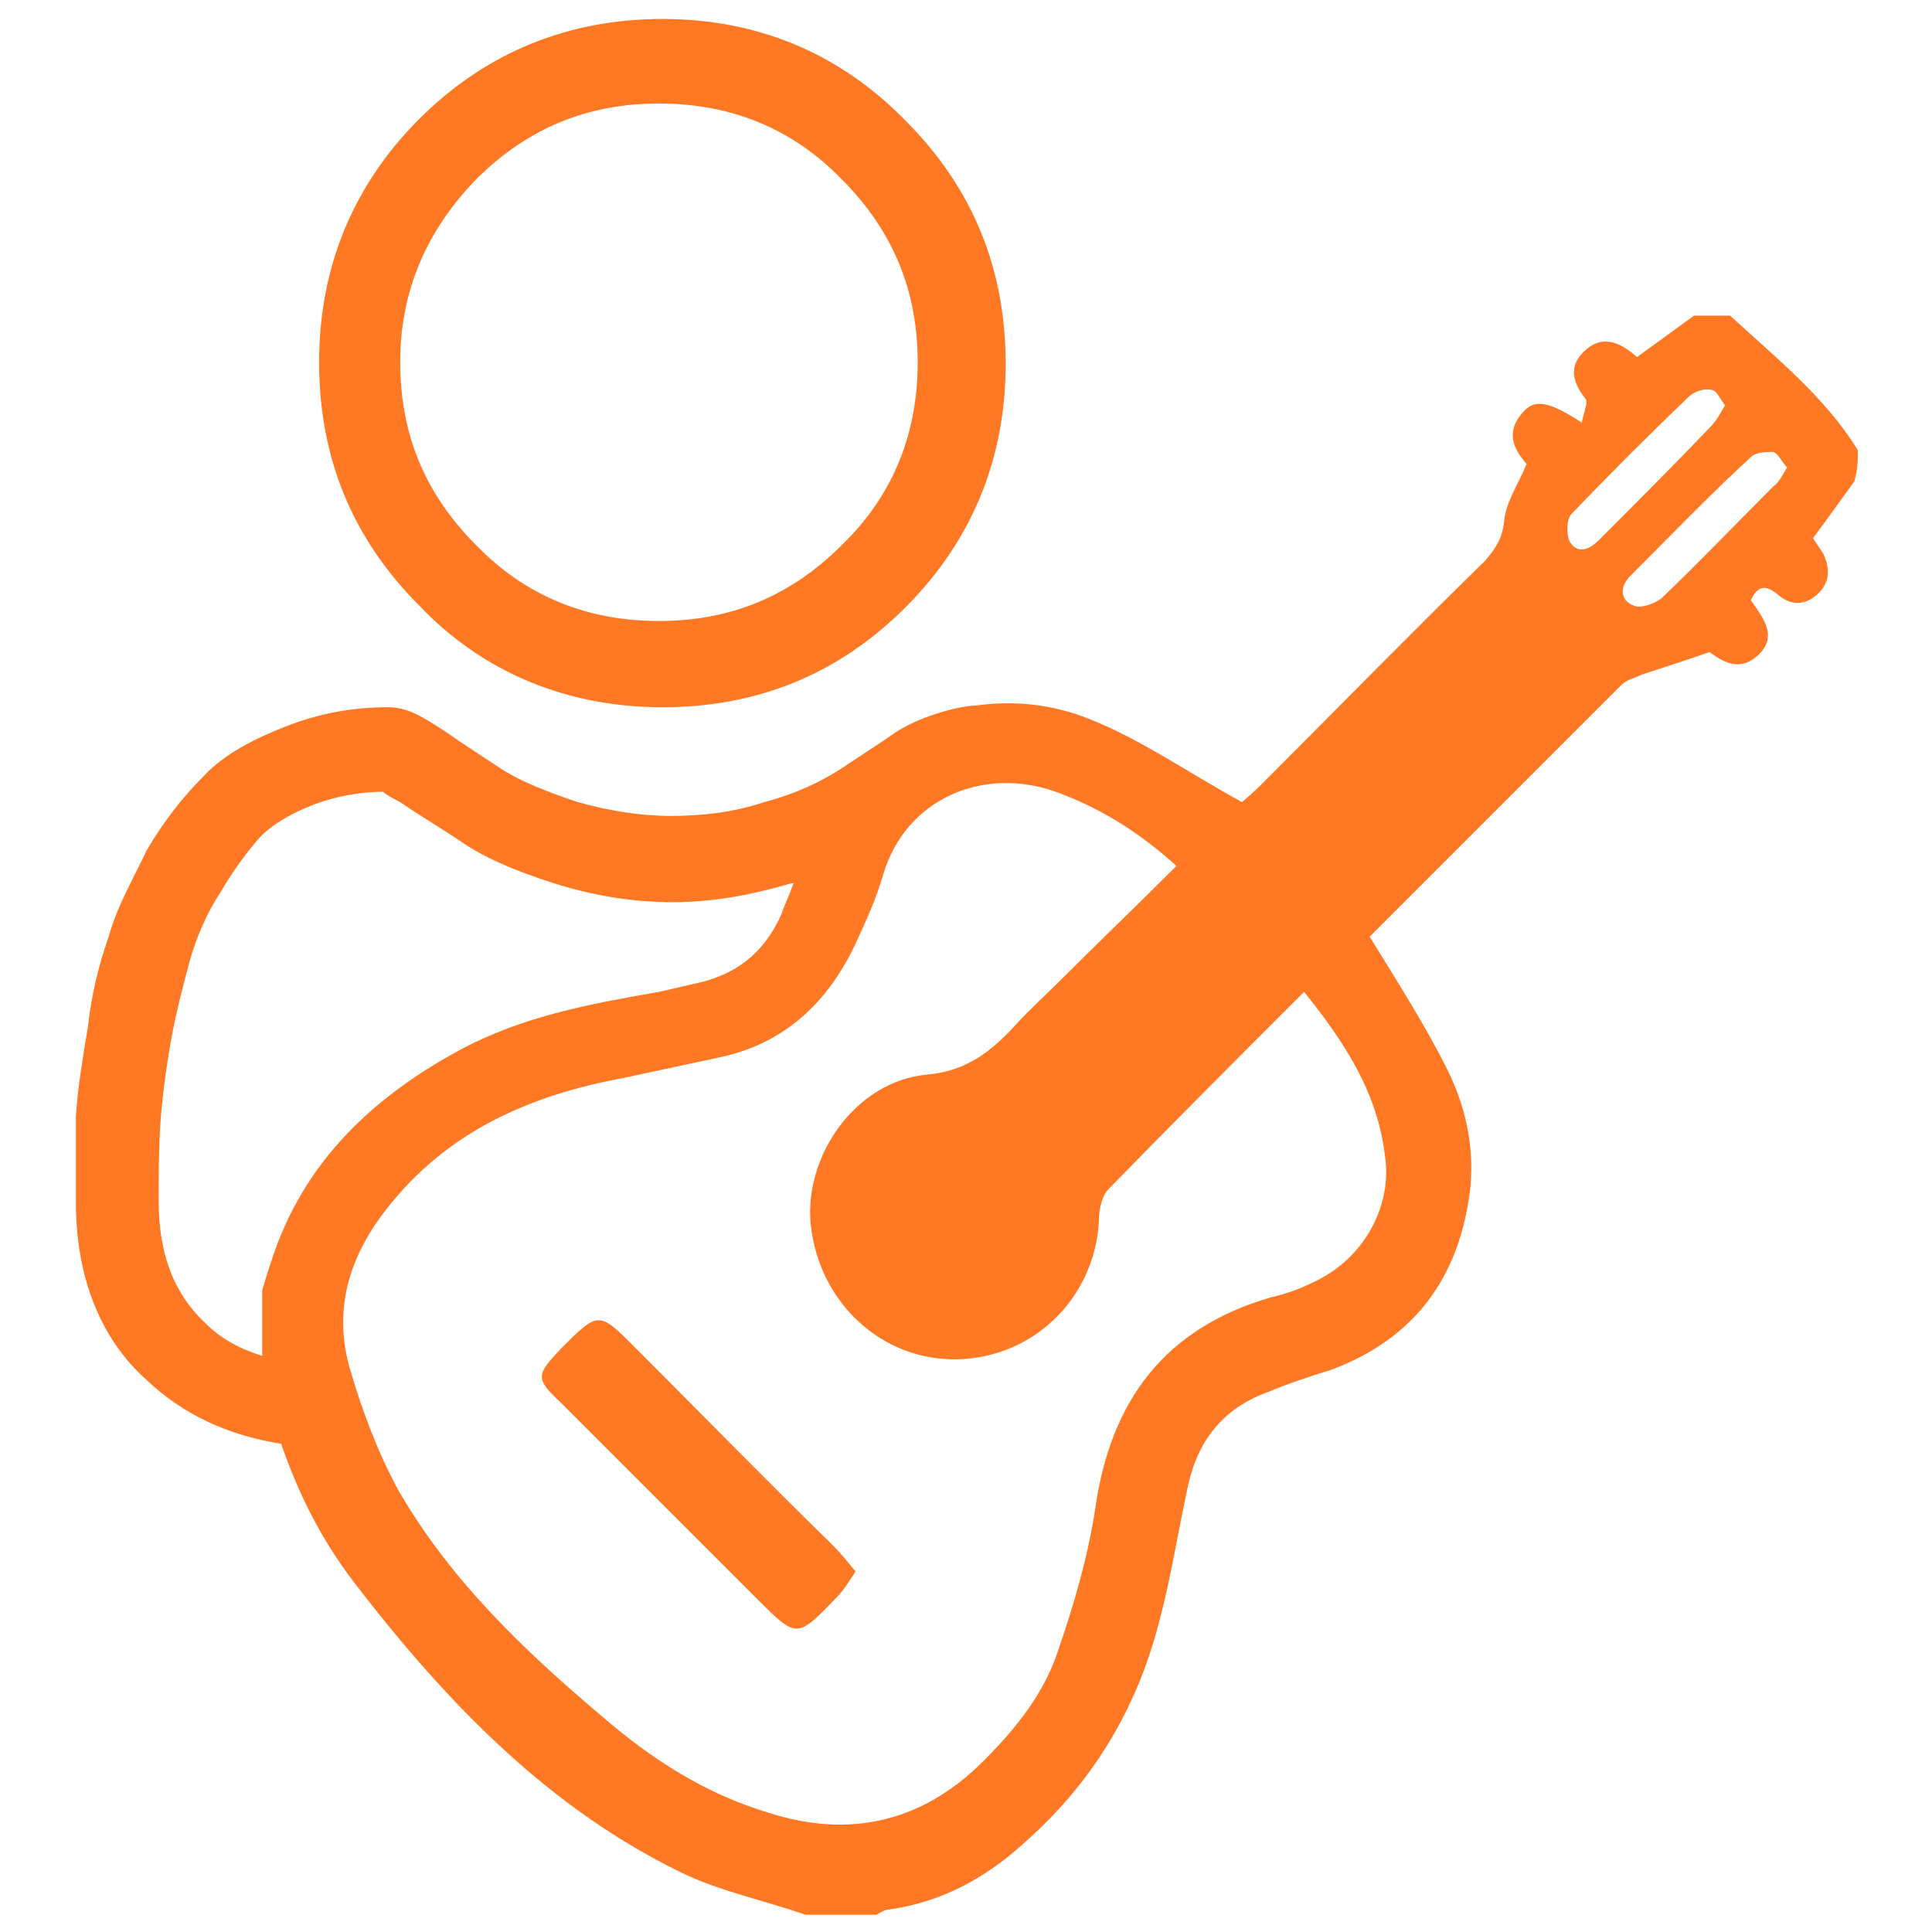 <?xml version="1.0" encoding="utf-8"?>

<svg version="1.1" id="Capa_1" xmlns="http://www.w3.org/2000/svg" xmlns:xlink="http://www.w3.org/1999/xlink" x="0px" y="0px"
	 viewBox="0 0 112 112" style="enable-background:new 0 0 112 112;" xml:space="preserve">

	<defs>
	   <linearGradient id="linear" x1="0%" y1="0%" x2="100%" y2="0%">
		 <stop offset="0%"   stop-color="#05a"/>
		 <stop offset="50%"  stop-color="#a55"/>
		 <stop offset="100%" stop-color="#0a5"/>
	   </linearGradient>
	</defs>
  
  <g>
	<path fill="#ff7823" d="M38.4,41c5.5,0,10.2-1.9,14.1-5.8c3.9-3.9,5.8-8.7,5.8-14.1c0-5.5-1.9-10.2-5.8-14.1c-3.9-4-8.7-5.9-14.1-5.9
		c-5.4,0-10.2,1.9-14.1,5.8c-3.9,3.9-5.8,8.7-5.8,14.1c0,5.5,1.9,10.2,5.8,14.1C28,39,32.9,41,38.4,41z M27.6,10.4
		c3-3,6.5-4.4,10.6-4.4s7.7,1.4,10.6,4.4c3,3,4.4,6.5,4.4,10.6s-1.4,7.7-4.4,10.6c-3,3-6.5,4.4-10.6,4.4s-7.7-1.4-10.6-4.4
		c-3-3-4.4-6.5-4.4-10.6S24.7,13.4,27.6,10.4z"/>
	<path  fill="#ff7823" d="M107.7,26.1c-1.9-3.1-4.8-5.4-7.4-7.8c-0.7,0-1.4,0-2.1,0c-1.1,0.8-2.2,1.6-3.3,2.4c-0.9-0.8-2-1.4-3.1-0.3
		c-0.9,0.9-0.6,1.8,0.1,2.7c0.2,0.2-0.1,0.8-0.2,1.4c-2-1.3-2.8-1.4-3.5-0.5c-1,1.2-0.3,2.2,0.3,2.9c-0.5,1.2-1.2,2.2-1.3,3.3
		c-0.1,1-0.5,1.6-1.1,2.3c-4.4,4.3-8.7,8.7-13.1,13.1c-0.4,0.4-0.9,0.8-1,0.9c-3.1-1.7-5.8-3.6-8.8-4.8c-2.2-0.9-4.5-1.1-6.6-0.8
		l0,0c-0.8,0-3,0.5-4.6,1.5c-1,0.7-2.1,1.4-3.3,2.2c-1.1,0.7-2.5,1.4-4.4,1.9c-1.8,0.6-3.6,0.8-5.4,0.8c-1.8,0-3.6-0.3-5.4-0.8
		c-1.8-0.6-3.3-1.2-4.4-1.9c-1.2-0.8-2.3-1.5-3.3-2.2c-1.5-1-2.3-1.4-3.3-1.4c-2.2,0-4.1,0.4-5.9,1.1S13,43.7,11.8,45
		c-1.2,1.2-2.3,2.6-3.3,4.3c-0.8,1.7-1.7,3.2-2.2,5c-0.6,1.7-1,3.4-1.2,5.2c-0.3,1.8-0.6,3.6-0.7,5.2c0,1.7,0,3.3,0,5
		c0,4.3,1.4,7.9,4.1,10.3c2.1,2,4.7,3.2,7.8,3.7c1,2.9,2.3,5.5,4.2,8c5.3,6.9,11.3,13.2,19.3,17c2.2,1,4.6,1.5,6.9,2.3
		c1.4,0,2.7,0,4.1,0c0.2-0.1,0.5-0.3,0.7-0.3c3-0.4,5.6-1.8,7.8-3.8c4-3.5,6.6-7.8,7.9-12.9c0.7-2.6,1.1-5.3,1.7-8
		c0.6-2.6,2.1-4.4,4.6-5.3c1.2-0.5,2.4-0.9,3.7-1.3c4.5-1.7,7.1-4.9,7.9-9.6c0.5-2.7,0-5.4-1.2-7.8c-1.3-2.6-2.9-5.1-4.5-7.7
		c4.7-4.7,9.7-9.7,14.6-14.6c0.3-0.3,0.8-0.4,1.2-0.6c1.2-0.4,2.5-0.8,3.9-1.3c0.7,0.5,1.7,1.2,2.8,0.2c1.2-1.1,0.3-2.2-0.4-3.2
		c0.4-0.9,0.9-0.9,1.6-0.3c0.7,0.6,1.5,0.6,2.2,0c0.8-0.7,0.8-1.5,0.4-2.4c-0.2-0.3-0.4-0.6-0.6-0.9c0.9-1.2,1.6-2.2,2.4-3.3
		C107.7,27.2,107.7,26.7,107.7,26.1z M9.2,69.6c0-1.5,0-3,0.1-4.5c0.1-1.4,0.3-3,0.6-4.7s0.7-3.2,1.1-4.7c0.4-1.4,1-2.8,1.8-4
		c0.7-1.2,1.5-2.3,2.3-3.2c0.8-0.8,1.9-1.4,3.2-1.9c1.1-0.4,2.5-0.7,3.9-0.7c0.1,0.1,0.4,0.3,1,0.6c1,0.7,2.2,1.4,3.4,2.2
		c1.4,1,3.3,1.8,5.5,2.5c2.2,0.7,4.5,1.1,6.9,1.1c2.3,0,4.5-0.4,6.9-1.1c0,0,0.1,0,0.1,0c-0.2,0.6-0.5,1.2-0.7,1.8
		c-0.9,2-2.3,3.3-4.5,3.9c-0.9,0.2-1.7,0.4-2.6,0.6c-4,0.7-7.9,1.4-11.6,3.4c-4.6,2.5-8.4,5.9-10.4,10.9c-0.4,1-0.7,2-1,3
		c0,1.3,0,2.5,0,3.8c-1.3-0.4-2.4-1-3.3-1.9C10,74.9,9.2,72.6,9.2,69.6z M80.3,67.1c0.4,2.9-1.3,5.9-4.1,7.2
		c-0.8,0.4-1.6,0.7-2.5,0.9c-6.2,1.8-9.3,6-10.2,12.2c-0.4,2.7-1.2,5.5-2.1,8.1c-0.8,2.6-2.5,4.7-4.4,6.6c-3.5,3.5-7.7,4.5-12.4,3
		c-3.7-1.1-6.8-3.1-9.7-5.6c-4.5-3.8-8.8-7.9-11.8-13.1c-1.2-2.2-2.1-4.6-2.8-7c-1-3.4-0.1-6.5,2.1-9.3c3.5-4.5,8.3-6.6,13.7-7.6
		c1.9-0.4,3.7-0.8,5.6-1.2c3.8-0.8,6.3-3.2,7.9-6.6c0.6-1.3,1.2-2.6,1.6-4c1.3-4.4,5.8-6.3,10-4.8c2.5,0.9,4.8,2.3,7,4.3
		c-2.3,2.3-4.6,4.5-6.8,6.7c-0.9,0.9-1.8,1.7-2.6,2.6c-1.4,1.5-2.8,2.6-5.1,2.8c-4.1,0.4-7.1,4.7-6.7,8.7c0.5,4.6,4.2,7.9,8.5,7.8
		c4.4-0.1,7.9-3.5,8.2-7.9c0-0.6,0.1-1.4,0.5-1.9c3.7-3.8,7.5-7.6,11.4-11.5C78.1,60.6,79.9,63.5,80.3,67.1z M92.7,31.3
		c-0.5,0.5-1.2,0.9-1.7,0.1c-0.2-0.4-0.2-1.3,0.1-1.6c2.2-2.3,4.5-4.6,6.8-6.8c0.3-0.3,0.9-0.5,1.3-0.4c0.3,0,0.5,0.5,0.8,0.9
		c-0.3,0.5-0.5,0.9-0.8,1.2C97.1,26.9,94.9,29.1,92.7,31.3z M102.8,28.2c-2.2,2.2-4.3,4.4-6.5,6.5c-0.4,0.3-1.2,0.6-1.6,0.4
		c-0.8-0.3-0.8-1.1-0.2-1.7c2.3-2.3,4.6-4.7,7-6.9c0.3-0.3,0.9-0.3,1.3-0.3c0.3,0.1,0.5,0.6,0.8,0.9C103.3,27.6,103.1,28,102.8,28.2
		z"/>
	<path fill="#ff7823" d="M36.8,78.1c-2.1-2.1-2.1-2.1-4.3,0.1c-1.4,1.5-1.5,1.7,0,3.1c3.8,3.8,7.6,7.6,11.4,11.4c2.3,2.3,2.3,2.3,4.6-0.1
		c0.4-0.4,0.7-0.9,1.1-1.5c-0.5-0.6-0.9-1.1-1.3-1.5C44.5,85.9,40.7,82,36.8,78.1z"/>
</g>
</svg>
